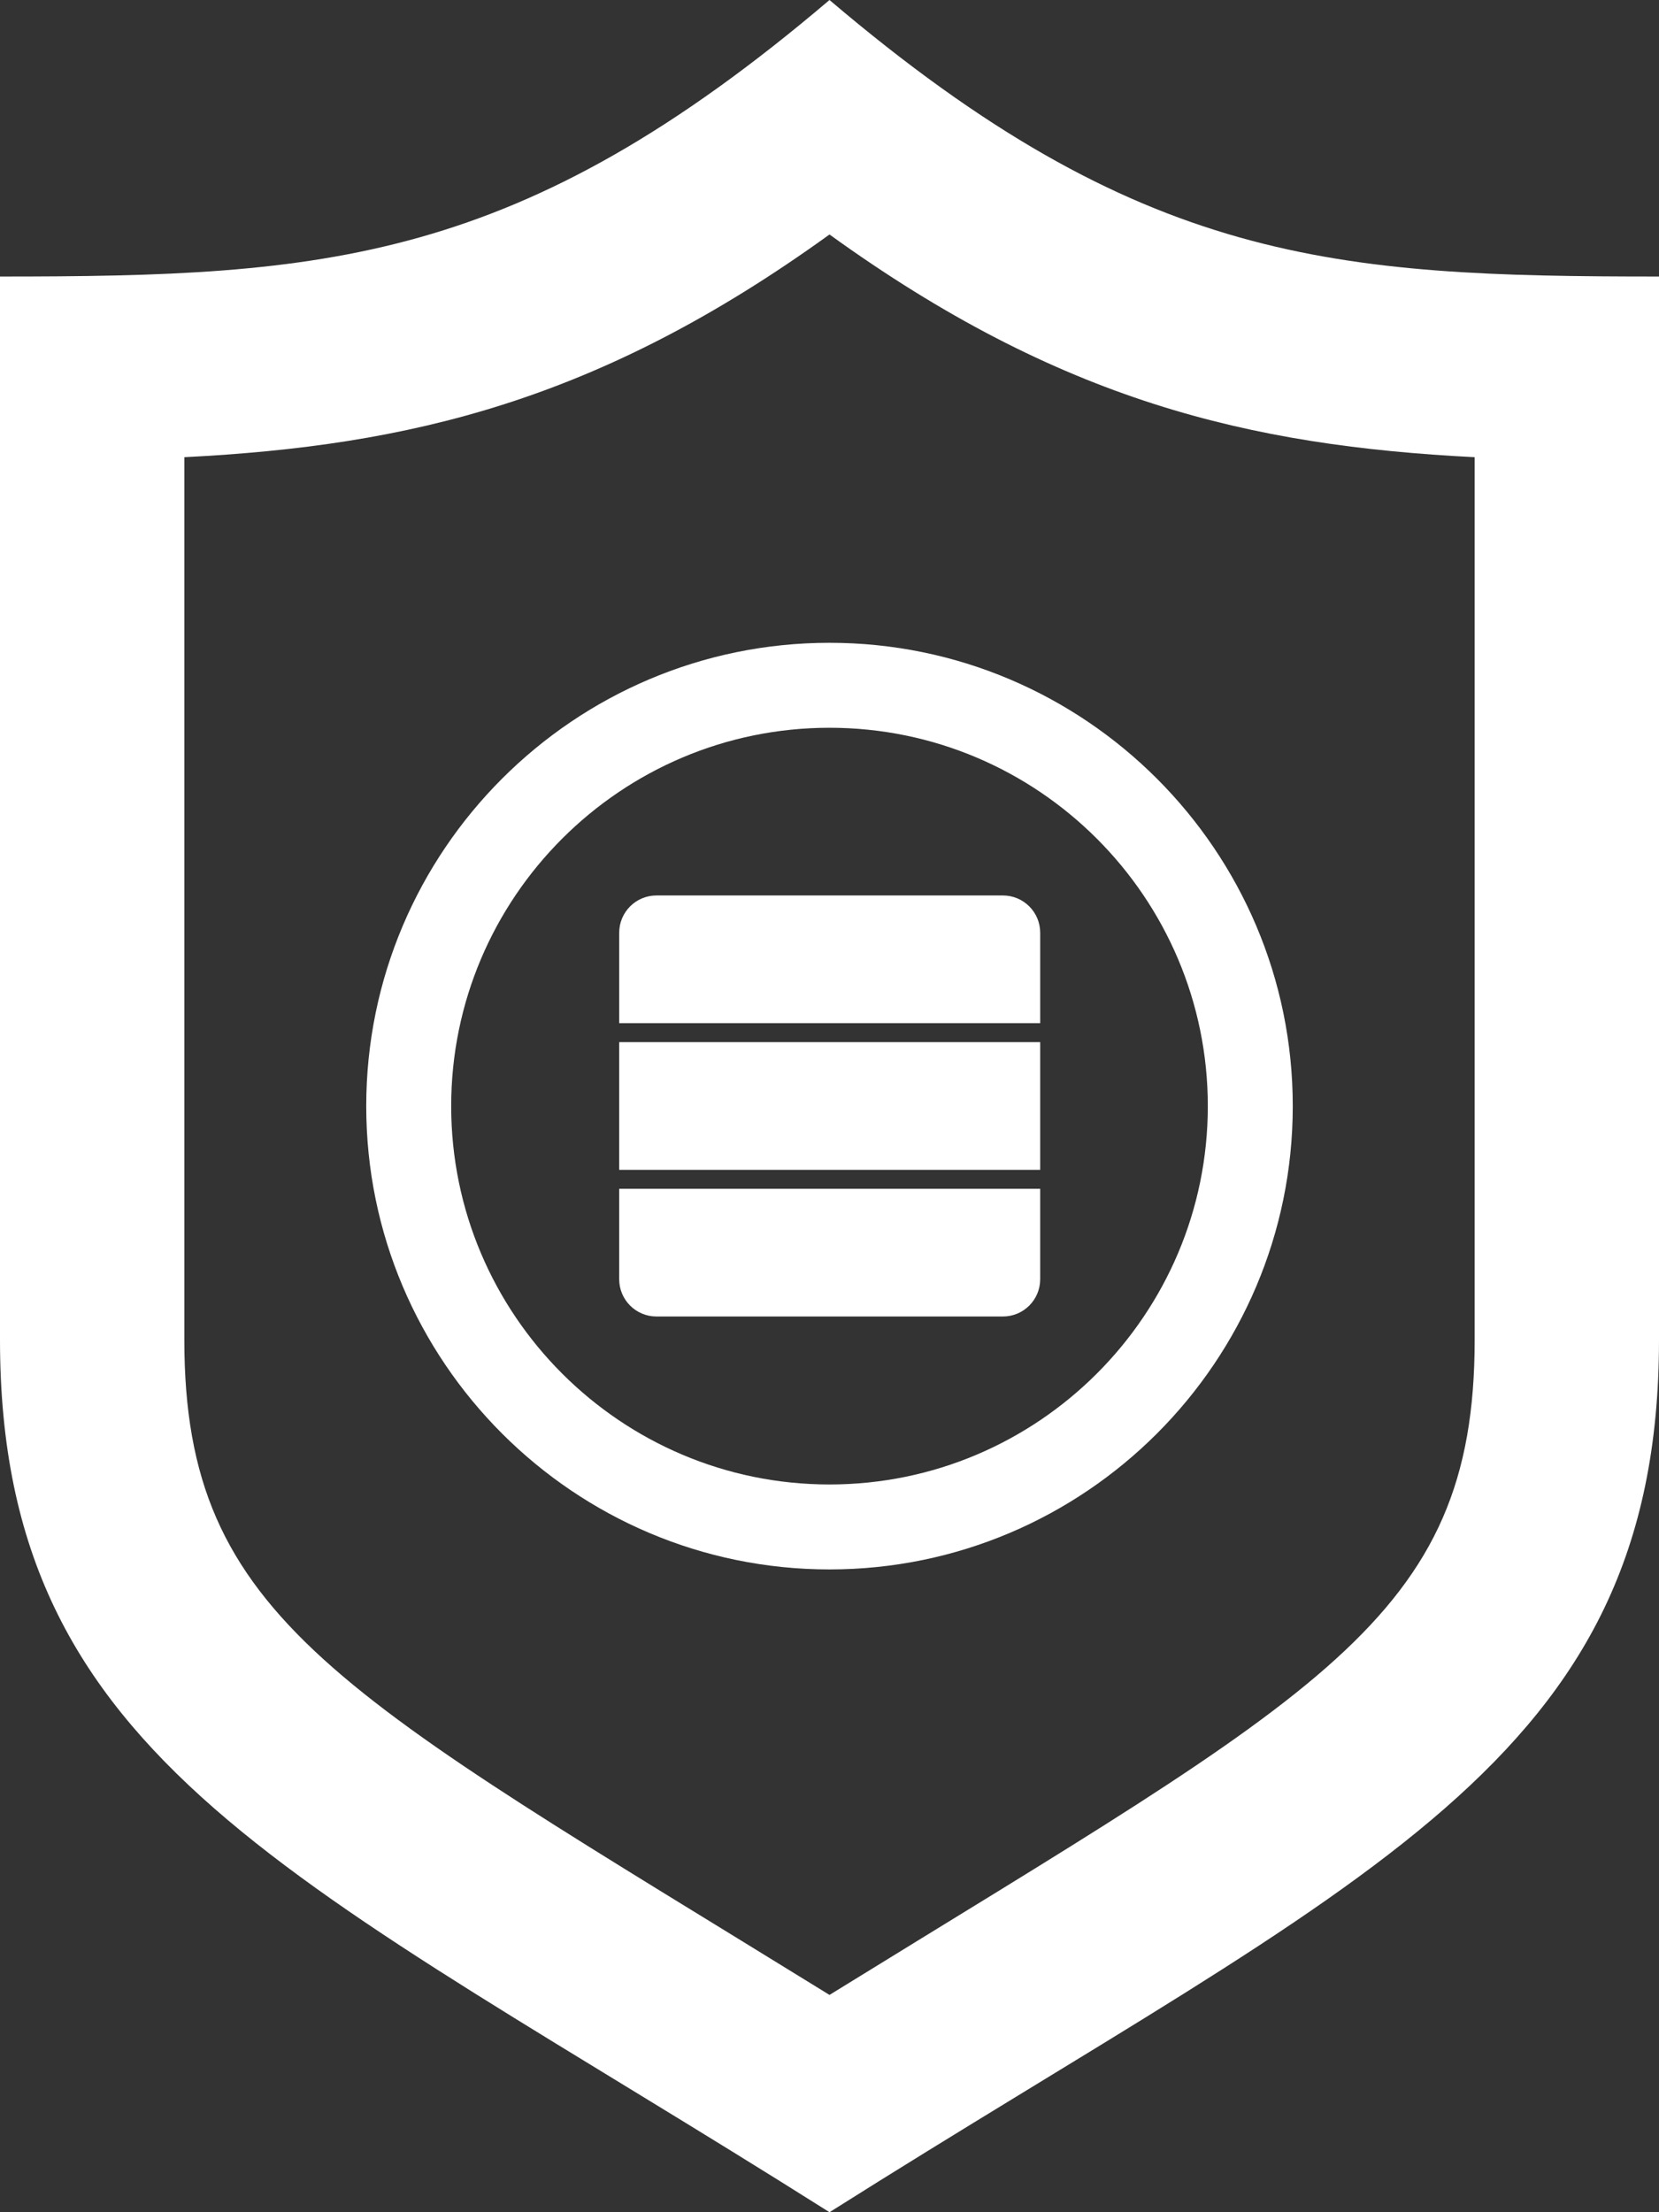 <?xml version="1.0" encoding="utf-8"?>
<!-- Generator: Adobe Illustrator 16.0.0, SVG Export Plug-In . SVG Version: 6.00 Build 0)  -->
<!DOCTYPE svg PUBLIC "-//W3C//DTD SVG 1.1//EN" "http://www.w3.org/Graphics/SVG/1.1/DTD/svg11.dtd">
<svg version="1.1" id="Layer_1" xmlns="http://www.w3.org/2000/svg" xmlns:xlink="http://www.w3.org/1999/xlink" x="0px" y="0px"
	 width="135.458px" height="180.61px" viewBox="0 0 135.458 180.61" enable-background="new 0 0 135.458 180.61"
	 xml:space="preserve">
<rect x="0" y="0" width="135.458" height="180.61" fill="#333333" stroke="none"/>
<g>
	<path fill="#FFFFFF" d="M67.729,0C42.36,21.569,26.457,22.576,0,22.576c0,0,0,53.663,0,86.808
		c0,34.636,24.105,43.676,67.729,71.227c43.625-27.551,67.729-36.591,67.729-71.227c0-33.145,0-86.808,0-86.808
		C109.002,22.576,93.098,21.569,67.729,0z M120.407,109.384c0,22.892-12.692,28.793-52.678,53.486
		c-39.957-24.671-52.678-30.595-52.678-53.486V37.326c18.41-0.934,33.865-4.597,52.678-18.182
		c18.814,13.585,34.269,17.248,52.678,18.182V109.384z"/>
	<path fill="#FFFFFF" d="M29.903,90.306c0,20.857,16.969,37.826,37.827,37.826c20.856,0,37.825-16.969,37.825-37.826
		S88.586,52.479,67.729,52.479C46.872,52.479,29.903,69.448,29.903,90.306z M67.729,59.416c17.032,0,30.89,13.857,30.89,30.89
		c0,17.033-13.857,30.89-30.89,30.89c-17.033,0-30.89-13.856-30.89-30.89C36.84,73.273,50.697,59.416,67.729,59.416z"/>
	<path fill="#FFFFFF" d="M53.601,107.482h28.288c1.682,0,3.043-1.362,3.043-3.042v-7.383H50.557v7.383
		C50.557,106.12,51.92,107.482,53.601,107.482z"/>
	<path fill="#FFFFFF" d="M84.932,76.151c0-1.681-1.361-3.043-3.043-3.043H53.601c-1.681,0-3.043,1.362-3.043,3.043v7.382h34.375
		V76.151z"/>
	<rect x="50.557" y="85.083" fill="#FFFFFF" width="34.375" height="10.425"/>
</g>
</svg>
